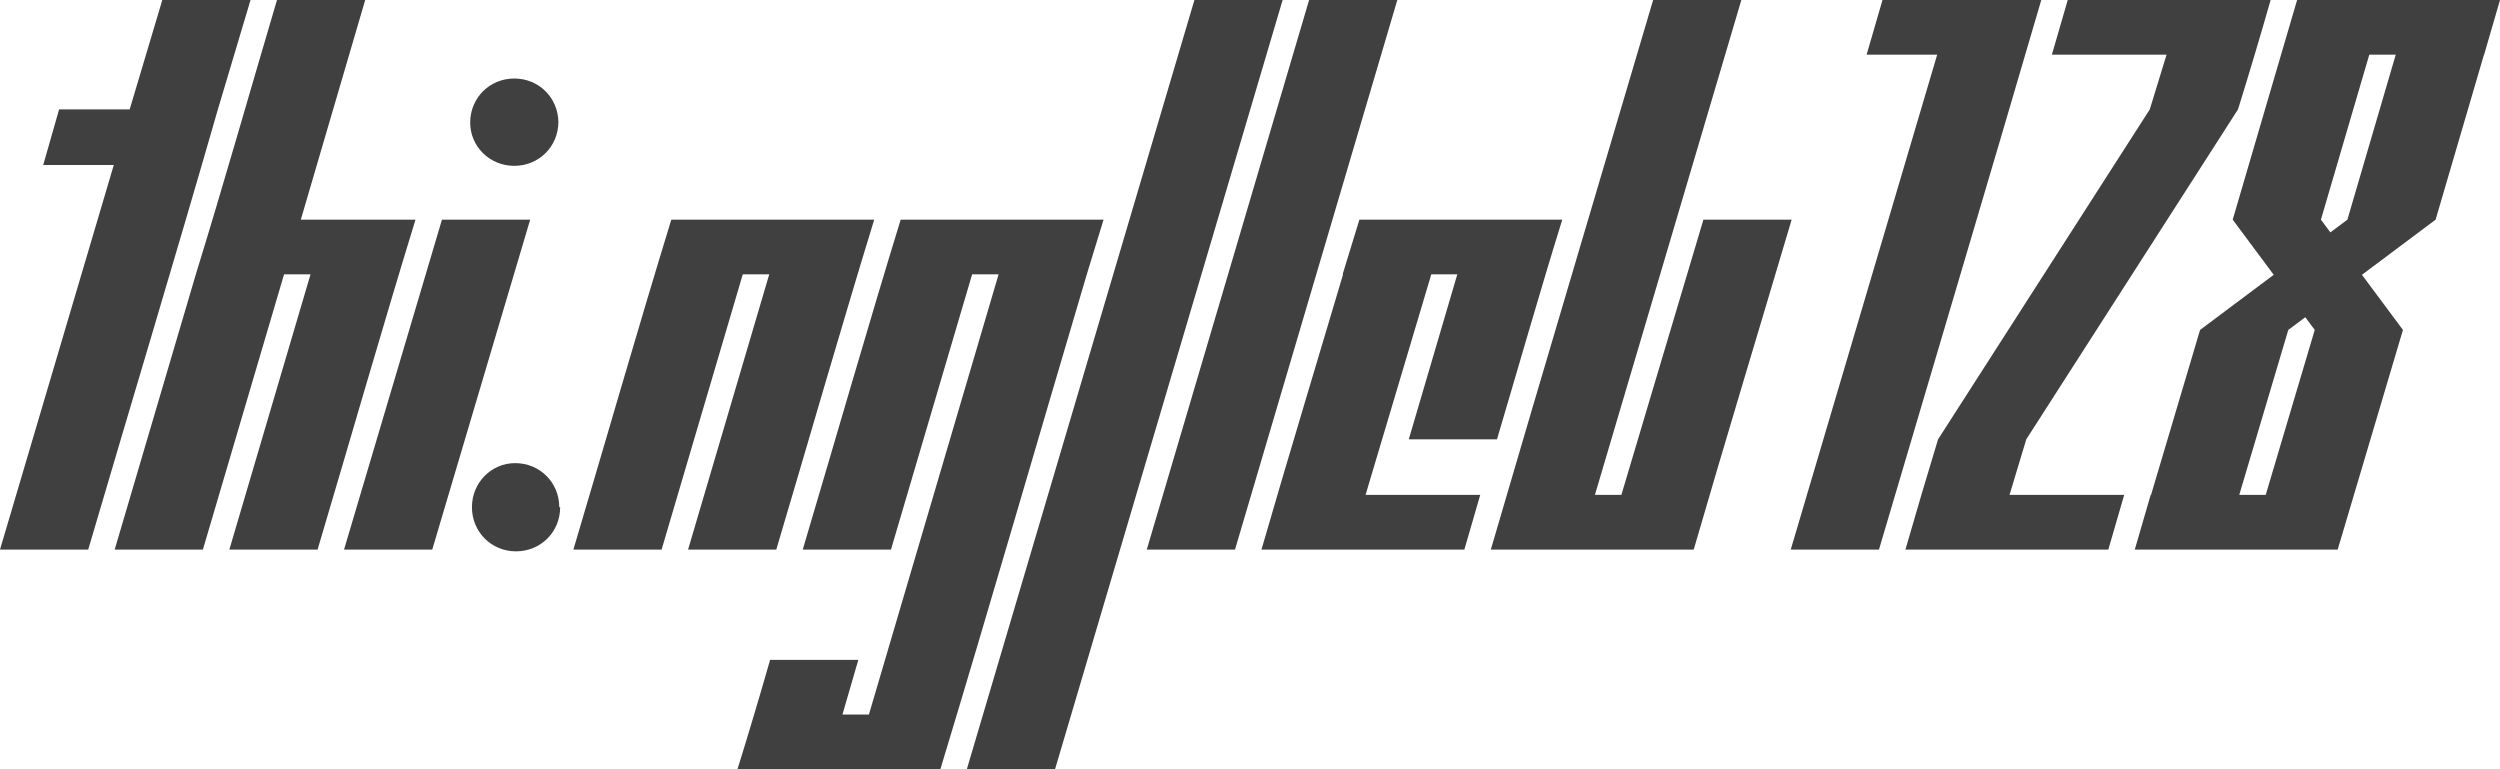 <svg version="1.1" xmlns="http://www.w3.org/2000/svg" xmlns:xlink="http://www.w3.org/1999/xlink" width="199.266" height="61.313" viewBox="0 3.715 199.266 61.313" fill="#404040" stroke="none"><path d="M0 47.520L7.031 47.520C10.469 35.817 13.986 24.193 17.367 12.434L19.969 3.715L12.938 3.715L10.336 12.434L4.711 12.434L3.445 16.864L9.070 16.864Z"/><path d="M18.281 47.520L25.313 47.520C27.919 38.759 30.449 29.922 33.117 21.223L23.977 21.223L29.109 3.715L22.078 3.715C19.919 11.002 17.838 18.366 15.609 25.583L9.141 47.520L16.172 47.520L22.641 25.583L24.750 25.583Z"/><path d="M44.508 13.454C44.489 11.502 42.949 9.973 40.992 9.973C39.023 9.973 37.477 11.520 37.477 13.489C37.477 15.387 39.023 16.934 40.992 16.934C42.949 16.934 44.489 15.406 44.508 13.454C44.508 13.442 44.508 13.430 44.508 13.418ZM27.422 47.520L34.453 47.520L42.258 21.223L35.227 21.223Z"/><path d="M44.578 44.145C44.578 42.176 43.031 40.629 41.063 40.629C39.164 40.629 37.617 42.176 37.617 44.145C37.617 46.114 39.164 47.661 41.133 47.661C43.102 47.661 44.648 46.114 44.648 44.145Z"/><path d="M54.844 47.520L61.875 47.520C64.481 38.759 67.012 29.922 69.680 21.223L53.508 21.223C50.839 29.922 48.310 38.760 45.703 47.520L52.734 47.520L59.203 25.583L61.313 25.583Z"/><path d="M58.781 65.028L74.953 65.028C78.918 51.954 82.725 38.721 86.625 25.583L87.961 21.223L71.789 21.223C69.121 29.922 66.591 38.760 63.984 47.520L71.016 47.520L77.484 25.583L79.594 25.583L69.258 60.668L67.148 60.668L68.414 56.309L61.383 56.309C60.544 59.244 59.677 62.150 58.781 65.028Z"/><path d="M77.063 65.028L84.094 65.028L102.234 3.715L95.203 3.715Z"/><path d="M91.406 47.520L98.438 47.520L111.375 3.715L104.344 3.715Z"/><path d="M112.289 38.731L119.320 38.731C121.053 32.893 122.729 26.999 124.523 21.223L108.352 21.223L107.016 25.583L107.052 25.583C104.885 32.897 102.673 40.165 100.547 47.520L116.719 47.520L117.984 43.161L108.844 43.161L114.083 25.583L116.156 25.583Z"/><path d="M118.828 47.520L135 47.520C137.557 38.710 140.207 29.992 142.805 21.223L135.773 21.223L129.234 43.161L127.125 43.161L138.797 3.715L131.766 3.715C127.458 18.321 123.106 32.883 118.828 47.520Z"/><path d="M142.734 47.520L149.766 47.520C154.074 32.914 158.426 18.352 162.703 3.715L150.047 3.715L148.781 8.075L154.406 8.075Z"/><path d="M151.875 47.520L168.047 47.520L169.313 43.161L160.172 43.161L161.508 38.731L178.383 12.434C179.278 9.556 180.146 6.650 180.984 3.715L164.813 3.715L163.547 8.075L172.688 8.075L171.352 12.434L154.477 38.731C153.590 41.641 152.722 44.570 151.875 47.520Z"/><path d="M199.266 3.715L183.094 3.715L177.961 21.223L181.230 25.618L175.359 30.012L171.452 43.161L171.422 43.161L170.156 47.520L186.328 47.520L191.531 30.012L188.262 25.618L194.133 21.223L197.988 8.075L198 8.075ZM190.956 8.075L187.102 21.223L185.747 22.237L184.992 21.223L188.847 8.075ZM180.592 43.161L178.483 43.161L182.391 30.012L183.745 28.998L184.500 30.012Z"/></svg>